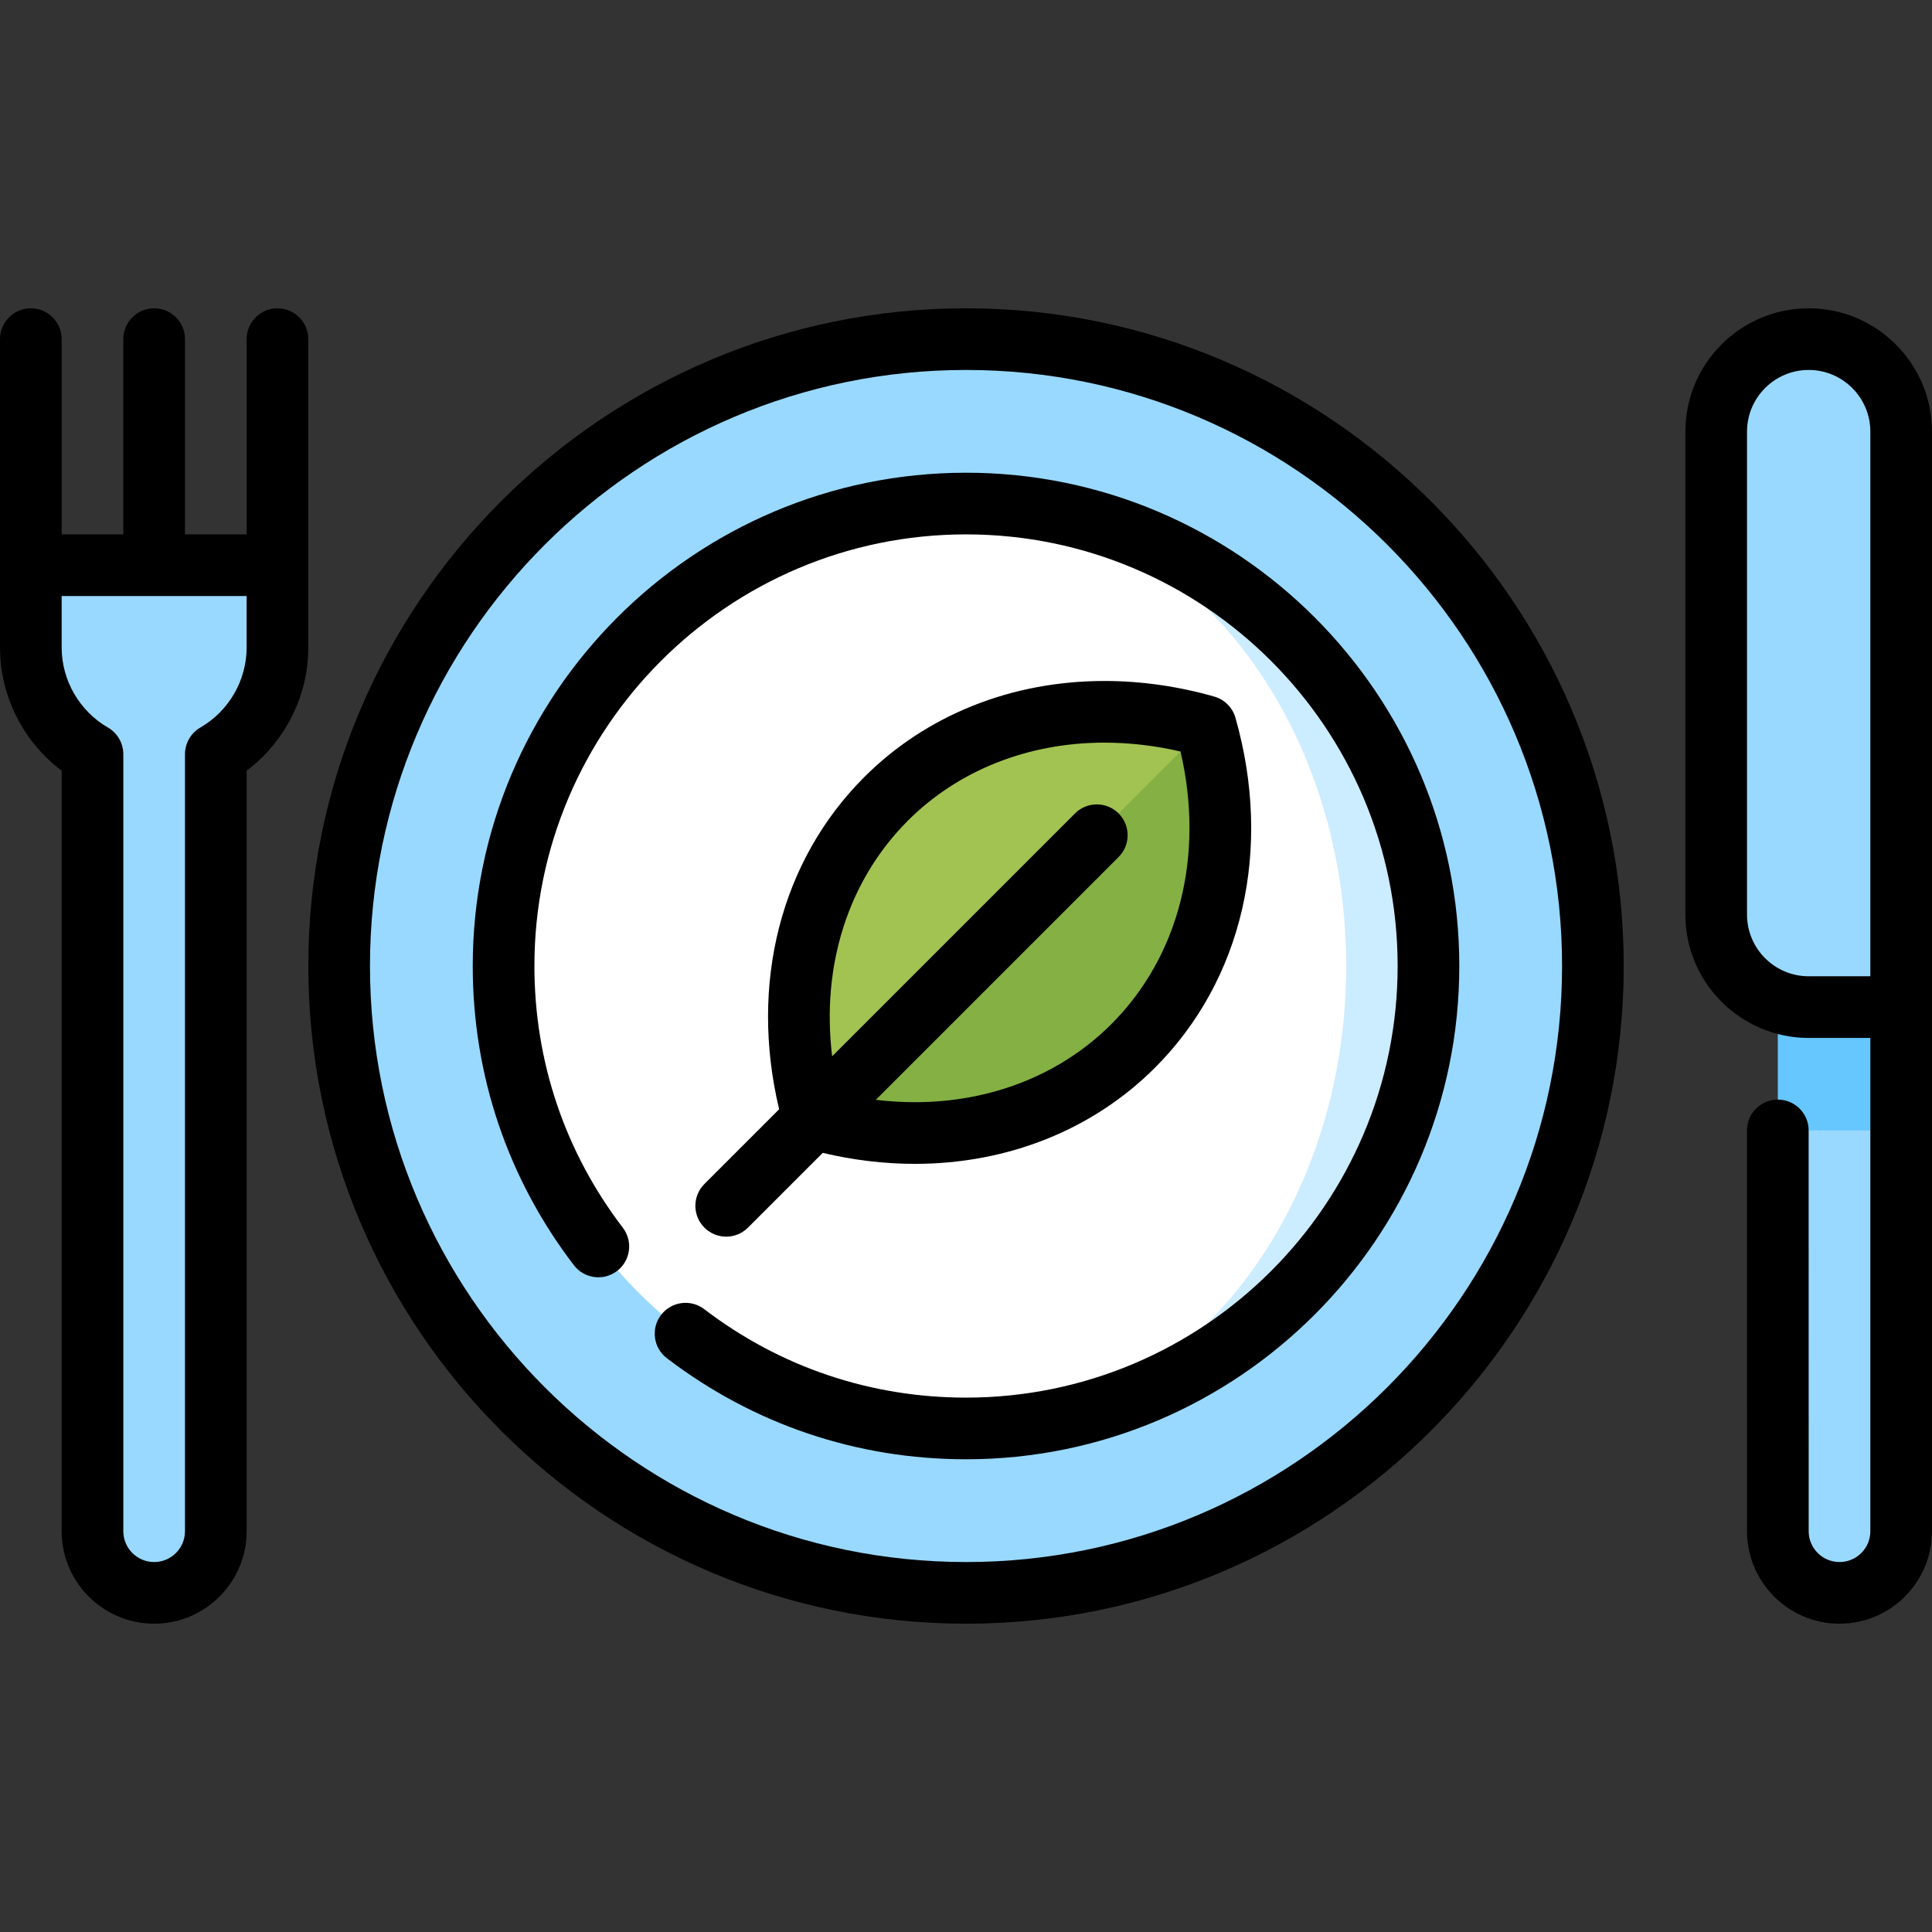 <?xml version="1.0" encoding="iso-8859-1"?>
<!-- Generator: Adobe Illustrator 19.0.0, SVG Export Plug-In . SVG Version: 6.00 Build 0)  -->
<svg xmlns="http://www.w3.org/2000/svg" xmlns:xlink="http://www.w3.org/1999/xlink" version="1.1" id="Capa_1" x="0px" y="0px" viewBox="0 0 470 470" style="enable-background:new 0 0 470 470;" xml:space="preserve" width="512" height="512">
<rect x="0" y="0" width="470" height="470" fill="#333333" stroke="none"/>
<g>
	<path style="fill:#99D9FF;" d="M234.995,82.51c84.22,0,152.5,68.28,152.5,152.5s-68.28,152.5-152.5,152.5s-152.5-68.28-152.5-152.5   S150.775,82.51,234.995,82.51z"/>
	<path style="fill:#CCECFF;" d="M234.995,122.51v225c62.13,0,112.5-50.37,112.5-112.5C347.495,172.88,297.125,122.51,234.995,122.51   z"/>
	<path style="fill:#FFFFFF;" d="M234.995,122.51c51.08,0,92.5,50.37,92.5,112.5s-41.42,112.5-92.5,112.5   c-62.13,0-112.5-50.37-112.5-112.5S172.865,122.51,234.995,122.51z"/>
	<path style="fill:#84B044;" d="M293.336,176.669c8.012,28.136,2.369,57.735-17.678,77.782s-49.646,25.689-77.782,17.678   l34.648-66.468L293.336,176.669z"/>
	<path style="fill:#A2C352;" d="M293.336,176.669l-95.459,95.459c-8.012-28.136-2.369-57.735,17.678-77.782   S265.201,168.657,293.336,176.669z"/>
	<path style="fill:#99D9FF;" d="M7.5,137.5v20c0,11.102,6.036,20.789,15,25.977V372.5c0,8.284,6.716,15,15,15s15-6.716,15-15   V183.476c8.964-5.188,15-14.874,15-25.977v-20H7.5z"/>
	<polygon style="fill:#66C6FE;" points="462.49,245 462.49,275 447.49,302.51 432.49,275 432.49,230.01  "/>
	<path style="fill:#99D9FF;" d="M462.49,275v97.51c0,8.28-6.72,15-15,15s-15-6.72-15-15V275H462.49z"/>
	<path style="fill:#99D9FF;" d="M440,82.5c-12.427,0-22.5,10.074-22.5,22.5v117.5c0,12.427,10.073,22.5,22.5,22.5h22.5   c0-64.949,0-140,0-140C462.5,92.574,452.427,82.5,440,82.5z"/>
	<path d="M235.005,115c-66.168,0-120,53.832-120,120c0,26.554,8.505,51.723,24.596,72.784c2.515,3.291,7.222,3.922,10.513,1.407   c3.292-2.515,3.922-7.222,1.407-10.513c-14.076-18.423-21.516-40.443-21.516-63.678c0-57.897,47.103-105,105-105   s105,47.103,105,105s-47.103,105-105,105c-23.235,0-45.255-7.44-63.678-21.516c-3.291-2.515-7.998-1.884-10.514,1.406   c-2.515,3.292-1.885,7.998,1.406,10.513C183.281,346.495,208.45,355,235.005,355c66.168,0,120-53.832,120-120   S301.173,115,235.005,115z"/>
	<path d="M235.005,75c-88.225,0-160,71.776-160,160s71.775,160,160,160s160-71.776,160-160S323.229,75,235.005,75z M235.005,380   c-79.953,0-145-65.047-145-145s65.047-145,145-145s145,65.047,145,145S314.958,380,235.005,380z"/>
	<path d="M171.36,298.645c1.465,1.464,3.385,2.197,5.304,2.197s3.839-0.732,5.304-2.197l18.186-18.186   c7.436,1.768,14.948,2.674,22.393,2.674c22.593,0,43.34-8.304,58.416-23.38c21.358-21.358,28.681-53.186,19.588-85.138   c-0.711-2.498-2.663-4.45-5.161-5.161c-8.842-2.516-17.832-3.792-26.721-3.792c-22.594,0-43.34,8.303-58.417,23.38   c-20.394,20.394-27.979,50.333-20.708,80.812l-18.183,18.183C168.432,290.967,168.432,295.716,171.36,298.645z M220.858,199.649   c12.243-12.244,29.223-18.986,47.81-18.986c6.138,0,12.349,0.725,18.517,2.16c5.885,25.223-0.271,49.765-16.83,66.324   c-12.243,12.244-29.221,18.986-47.805,18.986c-3.155,0-6.324-0.194-9.497-0.574l59.07-59.07c2.929-2.929,2.929-7.678,0-10.606   c-2.93-2.929-7.678-2.929-10.607,0l-59.08,59.08C199.77,234.993,206.28,214.228,220.858,199.649z"/>
	<path d="M67.5,75c-4.143,0-7.5,3.358-7.5,7.5V130H45V82.5c0-4.142-3.357-7.5-7.5-7.5S30,78.358,30,82.5V130H15V82.5   c0-4.142-3.357-7.5-7.5-7.5S0,78.358,0,82.5v75c0,11.831,5.652,22.958,15,29.99V372.5c0,12.407,10.094,22.5,22.5,22.5   S60,384.907,60,372.5V187.49c9.348-7.032,15-18.159,15-29.99v-75C75,78.358,71.643,75,67.5,75z M48.743,176.985   C46.427,178.326,45,180.8,45,183.477V372.5c0,4.136-3.364,7.5-7.5,7.5s-7.5-3.364-7.5-7.5V183.477c0-2.677-1.427-5.15-3.743-6.491   C19.313,172.967,15,165.501,15,157.5V145h45v12.5C60,165.501,55.687,172.967,48.743,176.985z"/>
	<path d="M440,75c-16.542,0-30,13.458-30,30v117.5c0,16.542,13.458,30,30,30h15v120c0,4.136-3.364,7.5-7.5,7.5s-7.5-3.364-7.5-7.501   l-0.01-97.5c0-4.142-3.358-7.5-7.501-7.499c-4.142,0-7.499,3.358-7.499,7.501L425,372.5c0,12.407,10.094,22.5,22.5,22.5   s22.5-10.093,22.5-22.5V105C470,88.458,456.542,75,440,75z M455,237.5h-15c-8.271,0-15-6.729-15-15V105c0-8.271,6.729-15,15-15   s15,6.729,15,15V237.5z"/>
</g>















</svg>
